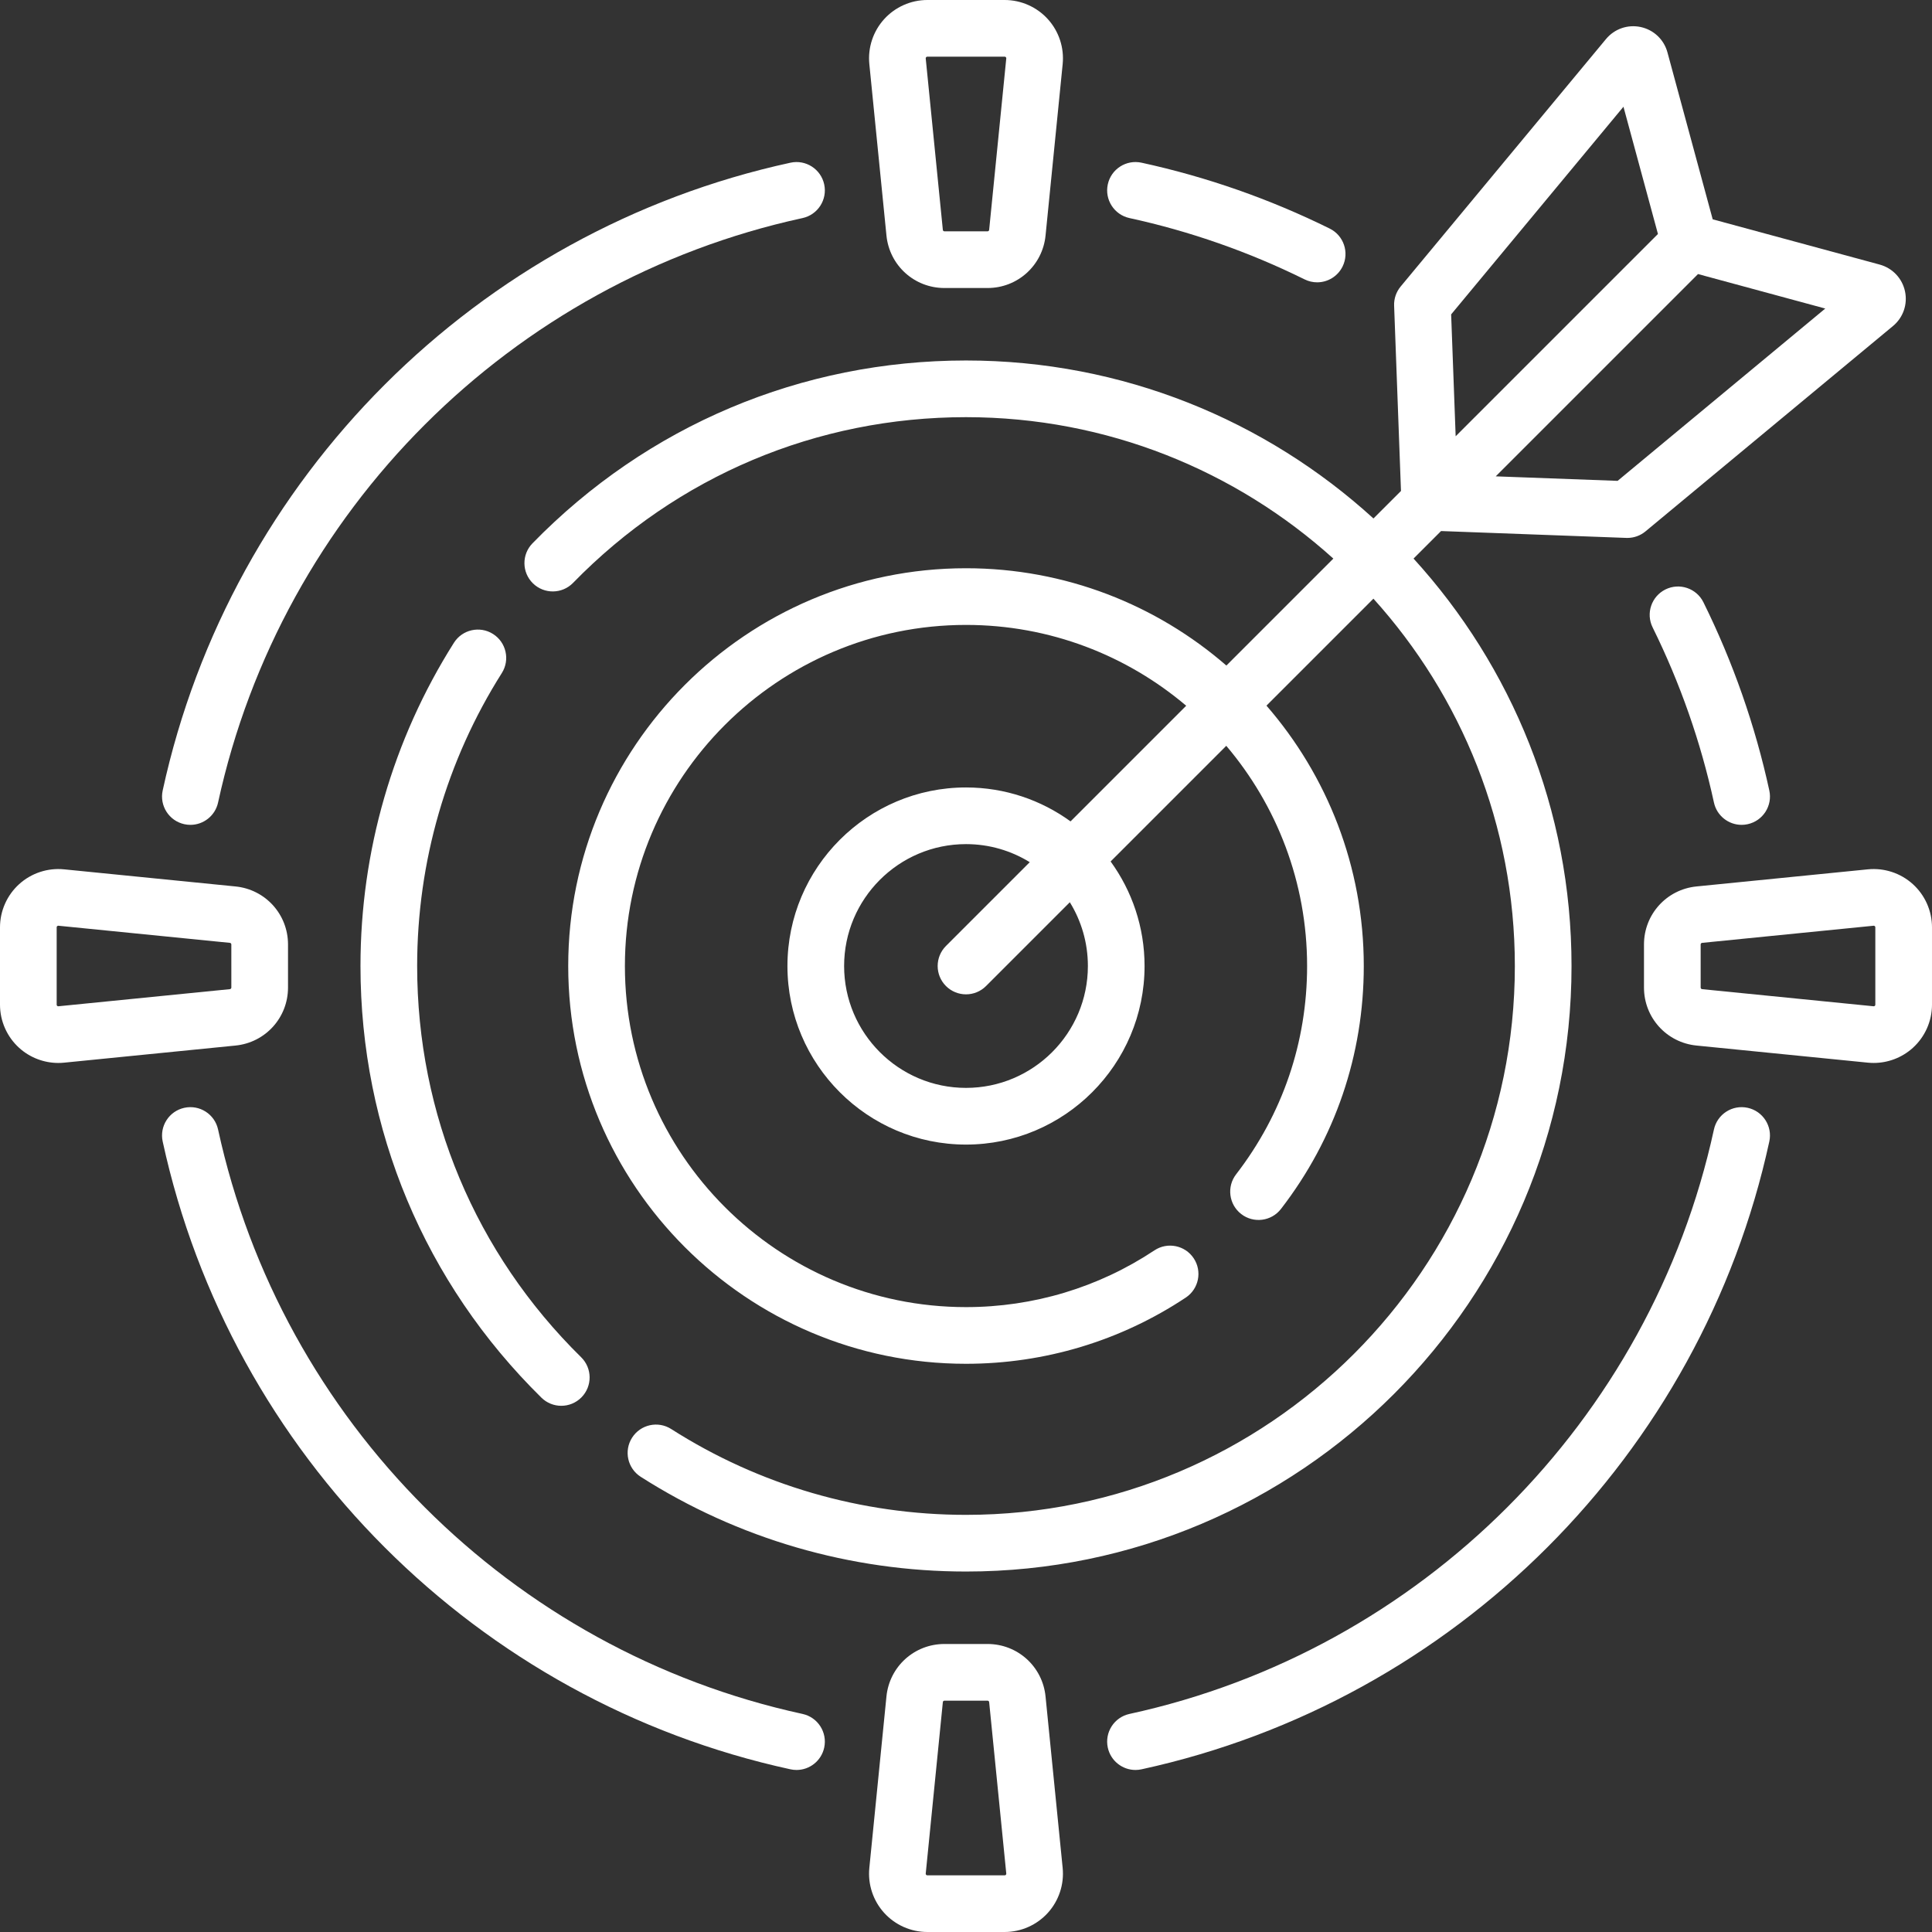 <svg xmlns="http://www.w3.org/2000/svg" xmlns:xlink="http://www.w3.org/1999/xlink" xmlns:svgjs="http://svgjs.dev/svgjs" id="Capa_1" x="0px" y="0px" viewBox="0 0 511.333 511.333" style="enable-background:new 0 0 511.333 511.333;" xml:space="preserve" width="300" height="300"><rect x="0" y="0" width="511.333" height="511.333" fill="#333333" stroke="none"/><g width="100%" height="100%" transform="matrix(1,0,0,1,0,0)"><g>	<path d="M298.931,57.715c16.015,3.484,31.61,8.944,46.354,16.229c1.068,0.528,2.2,0.777,3.316,0.777&#10;&#9;&#9;c2.764,0,5.423-1.534,6.729-4.179c1.835-3.713,0.312-8.211-3.401-10.046c-15.841-7.827-32.6-13.694-49.811-17.438&#10;&#9;&#9;c-4.048-0.878-8.043,1.687-8.922,5.734C292.316,52.839,294.883,56.834,298.931,57.715z" fill="#ffffff" fill-opacity="1" data-original-color="#000000ff" stroke="none" stroke-opacity="1"></path>	<path d="M440.792,156.003c-3.714,1.835-5.236,6.333-3.401,10.046c7.286,14.747,12.746,30.342,16.229,46.354&#10;&#9;&#9;c0.763,3.51,3.869,5.907,7.321,5.907c0.527,0,1.064-0.056,1.601-0.173c4.048-0.88,6.615-4.875,5.734-8.923&#10;&#9;&#9;c-3.742-17.207-9.609-33.965-17.438-49.81C449.004,155.692,444.505,154.169,440.792,156.003z" fill="#ffffff" fill-opacity="1" data-original-color="#000000ff" stroke="none" stroke-opacity="1"></path>	<path d="M462.542,293.197c-4.049-0.881-8.042,1.687-8.923,5.734c-16.789,77.181-77.508,137.9-154.688,154.688&#10;&#9;&#9;c-4.048,0.88-6.615,4.875-5.735,8.923c0.764,3.51,3.87,5.907,7.322,5.907c0.527,0,1.063-0.056,1.601-0.173&#10;&#9;&#9;c82.903-18.033,148.124-83.253,166.157-166.157C469.157,298.072,466.589,294.077,462.542,293.197z" fill="#ffffff" fill-opacity="1" data-original-color="#000000ff" stroke="none" stroke-opacity="1"></path>	<path d="M212.402,453.619c-77.181-16.788-137.9-77.507-154.688-154.688c-0.881-4.048-4.877-6.613-8.923-5.734&#10;&#9;&#9;c-4.047,0.88-6.615,4.875-5.734,8.923c18.033,82.903,83.253,148.124,166.157,166.157c0.538,0.117,1.073,0.173,1.602,0.173&#10;&#9;&#9;c3.451,0,6.558-2.397,7.321-5.907C219.017,458.494,216.45,454.499,212.402,453.619z" fill="#ffffff" fill-opacity="1" data-original-color="#000000ff" stroke="none" stroke-opacity="1"></path>	<path d="M48.792,218.137c0.538,0.117,1.073,0.173,1.602,0.173c3.451,0,6.558-2.397,7.321-5.907&#10;&#9;&#9;c16.788-77.181,77.507-137.9,154.688-154.688c4.047-0.88,6.615-4.875,5.734-8.923s-4.879-6.613-8.923-5.734&#10;&#9;&#9;C126.311,61.091,61.09,126.311,43.057,209.214C42.177,213.262,44.744,217.257,48.792,218.137z" fill="#ffffff" fill-opacity="1" data-original-color="#000000ff" stroke="none" stroke-opacity="1"></path>	<path d="M130.484,167.79c-3.5-2.213-8.133-1.17-10.348,2.33c-16.178,25.58-24.729,55.161-24.729,85.547&#10;&#9;&#9;c0,43.297,17.006,83.871,47.887,114.247c1.461,1.437,3.36,2.153,5.259,2.153c1.94,0,3.879-0.748,5.347-2.241&#10;&#9;&#9;c2.905-2.953,2.866-7.701-0.087-10.606c-27.991-27.534-43.406-64.311-43.406-103.554c0-27.543,7.748-54.352,22.407-77.529&#10;&#9;&#9;C135.028,174.637,133.985,170.004,130.484,167.79z" fill="#ffffff" fill-opacity="1" data-original-color="#000000ff" stroke="none" stroke-opacity="1"></path>	<path d="M234.613,62.331c0.791,7.922,7.391,13.896,15.353,13.896h11.401c7.963,0,14.563-5.975,15.354-13.896l4.53-45.369&#10;&#9;&#9;c0.432-4.329-0.994-8.662-3.914-11.887C274.417,1.85,270.248,0,265.897,0h-20.461c-4.351,0-8.521,1.85-11.44,5.076&#10;&#9;&#9;s-4.346,7.558-3.913,11.887L234.613,62.331z M245.117,15.141C245.245,15,245.378,15,245.436,15h20.461c0.057,0,0.19,0,0.318,0.141&#10;&#9;&#9;c0.128,0.142,0.115,0.274,0.109,0.331l-4.53,45.37c-0.022,0.22-0.206,0.386-0.428,0.386h-11.401c-0.222,0-0.405-0.166-0.427-0.387&#10;&#9;&#9;l-4.53-45.369C245.002,15.415,244.989,15.282,245.117,15.141z" fill="#ffffff" fill-opacity="1" data-original-color="#000000ff" stroke="none" stroke-opacity="1"></path>	<path d="M506.258,233.996c-3.227-2.92-7.554-4.342-11.888-3.914l-45.369,4.53c-7.922,0.791-13.896,7.392-13.896,15.353v11.401&#10;&#9;&#9;c0,7.961,5.975,14.562,13.896,15.353l45.369,4.53c0.51,0.051,1.019,0.076,1.526,0.076c3.807,0,7.515-1.414,10.361-3.99&#10;&#9;&#9;c3.226-2.919,5.075-7.089,5.075-11.439v-20.462C511.333,241.085,509.484,236.916,506.258,233.996z M496.333,265.898&#10;&#9;&#9;c0,0.057,0,0.19-0.142,0.318c-0.14,0.127-0.271,0.115-0.331,0.109l-45.369-4.53c-0.221-0.022-0.387-0.206-0.387-0.427v-11.401&#10;&#9;&#9;c0-0.222,0.166-0.405,0.387-0.427l45.369-4.53c0.015-0.001,0.034-0.003,0.057-0.003c0.068,0,0.169,0.017,0.274,0.112&#10;&#9;&#9;c0.142,0.128,0.142,0.261,0.142,0.318V265.898z" fill="#ffffff" fill-opacity="1" data-original-color="#000000ff" stroke="none" stroke-opacity="1"></path>	<path d="M276.72,449.003c-0.79-7.923-7.391-13.897-15.354-13.897h-11.401c-7.962,0-14.562,5.974-15.353,13.896l-4.53,45.368&#10;&#9;&#9;c-0.433,4.329,0.994,8.662,3.913,11.887s7.089,5.076,11.44,5.076h20.461c4.351,0,8.521-1.85,11.439-5.075&#10;&#9;&#9;c2.92-3.225,4.346-7.558,3.914-11.887L276.72,449.003z M266.215,496.192c-0.128,0.141-0.262,0.141-0.318,0.141h-20.461&#10;&#9;&#9;c-0.057,0-0.19,0-0.318-0.141s-0.115-0.274-0.109-0.331l4.53-45.369c0.022-0.221,0.206-0.387,0.427-0.387h11.401&#10;&#9;&#9;c0.222,0,0.405,0.166,0.428,0.387l4.53,45.368C266.331,495.918,266.343,496.051,266.215,496.192z" fill="#ffffff" fill-opacity="1" data-original-color="#000000ff" stroke="none" stroke-opacity="1"></path>	<path d="M76.228,261.367v-11.401c0-7.962-5.974-14.562-13.896-15.353l-45.368-4.53c-4.334-0.432-8.662,0.994-11.887,3.913&#10;&#9;&#9;C1.85,236.915,0,241.085,0,245.436v20.462c0,4.351,1.85,8.521,5.076,11.44c2.846,2.576,6.554,3.989,10.36,3.989&#10;&#9;&#9;c0.507,0,1.017-0.025,1.526-0.076l45.369-4.53C70.253,275.929,76.228,269.329,76.228,261.367z M61.228,261.367&#10;&#9;&#9;c0,0.222-0.166,0.405-0.387,0.427l-45.369,4.53c-0.057,0.005-0.189,0.019-0.331-0.109S15,265.955,15,265.898v-20.462&#10;&#9;&#9;c0-0.057,0-0.19,0.141-0.318c0.105-0.096,0.206-0.112,0.274-0.112c0.023,0,0.042,0.002,0.057,0.003l45.369,4.53&#10;&#9;&#9;c0.221,0.022,0.387,0.206,0.387,0.427V261.367z" fill="#ffffff" fill-opacity="1" data-original-color="#000000ff" stroke="none" stroke-opacity="1"></path>	<path d="M363.506,137.221c-28.49-25.962-66.348-41.813-107.839-41.813c-43.561,0-84.308,17.185-114.737,48.389&#10;&#9;&#9;c-2.892,2.966-2.832,7.714,0.133,10.606c2.965,2.891,7.714,2.831,10.606-0.133c27.582-28.285,64.515-43.861,103.998-43.861&#10;&#9;&#9;c37.355,0,71.459,14.178,97.222,37.43l-28.307,28.307c-18.48-16.037-42.584-25.754-68.916-25.754&#10;&#9;&#9;c-58.05,0-105.277,47.227-105.277,105.277s47.227,105.277,105.277,105.277c20.792,0,40.906-6.06,58.169-17.525&#10;&#9;&#9;c3.45-2.292,4.39-6.946,2.099-10.397c-2.291-3.45-6.945-4.391-10.397-2.098c-14.795,9.826-32.04,15.02-49.87,15.02&#10;&#9;&#9;c-49.779,0-90.277-40.498-90.277-90.277s40.498-90.277,90.277-90.277c22.195,0,42.541,8.056,58.279,21.391l-30.609,30.609&#10;&#9;&#9;c-7.784-5.643-17.342-8.983-27.67-8.983c-26.059,0-47.259,21.2-47.259,47.259s21.2,47.259,47.259,47.259&#10;&#9;&#9;c26.059,0,47.259-21.2,47.259-47.259c0-10.328-3.339-19.885-8.982-27.67l30.609-30.609c13.335,15.738,21.391,36.084,21.391,58.279&#10;&#9;&#9;c0,20.149-6.496,39.21-18.787,55.125c-2.532,3.278-1.927,7.988,1.352,10.521c3.274,2.531,7.987,1.928,10.52-1.352&#10;&#9;&#9;c14.338-18.564,21.916-40.796,21.916-64.293c0-26.331-9.718-50.436-25.755-68.916l28.307-28.307&#10;&#9;&#9;c23.252,25.764,37.43,59.867,37.43,97.222c0,80.096-65.163,145.259-145.259,145.259c-27.754,0-54.733-7.854-78.021-22.714&#10;&#9;&#9;c-3.493-2.228-8.128-1.204-10.357,2.289c-2.228,3.492-1.204,8.129,2.289,10.357c25.702,16.4,55.472,25.068,86.09,25.068&#10;&#9;&#9;c88.367,0,160.259-71.892,160.259-160.259c0-41.491-15.851-79.349-41.813-107.839l7.282-7.282l49.037,1.816&#10;&#9;&#9;c0.093,0.003,0.185,0.005,0.277,0.005c1.746,0,3.441-0.609,4.789-1.729l65.505-54.354c2.705-2.243,3.922-5.77,3.177-9.205&#10;&#9;&#9;c-0.745-3.435-3.315-6.14-6.71-7.061l-44.181-11.974l-11.974-44.179c-0.919-3.393-3.624-5.964-7.058-6.71&#10;&#9;&#9;c-3.437-0.748-6.964,0.471-9.207,3.175l-54.355,65.505c-1.178,1.419-1.792,3.223-1.724,5.067l1.816,49.037L363.506,137.221z&#10;&#9;&#9; M287.925,255.667c0,17.788-14.472,32.259-32.259,32.259c-17.788,0-32.259-14.472-32.259-32.259s14.472-32.259,32.259-32.259&#10;&#9;&#9;c6.182,0,11.961,1.751,16.874,4.779l-22.177,22.177c-2.929,2.929-2.929,7.678,0,10.606c1.464,1.464,3.384,2.197,5.303,2.197&#10;&#9;&#9;c1.919,0,3.839-0.732,5.304-2.197l22.177-22.177C286.174,243.706,287.925,249.485,287.925,255.667z M428.124,127.266l-32.255-1.194&#10;&#9;&#9;l53.538-53.538l33.677,9.127L428.124,127.266z M384.067,83.209l45.605-54.96l9.127,33.677l-53.537,53.538L384.067,83.209z" fill="#ffffff" fill-opacity="1" data-original-color="#000000ff" stroke="none" stroke-opacity="1"></path></g></g></svg>